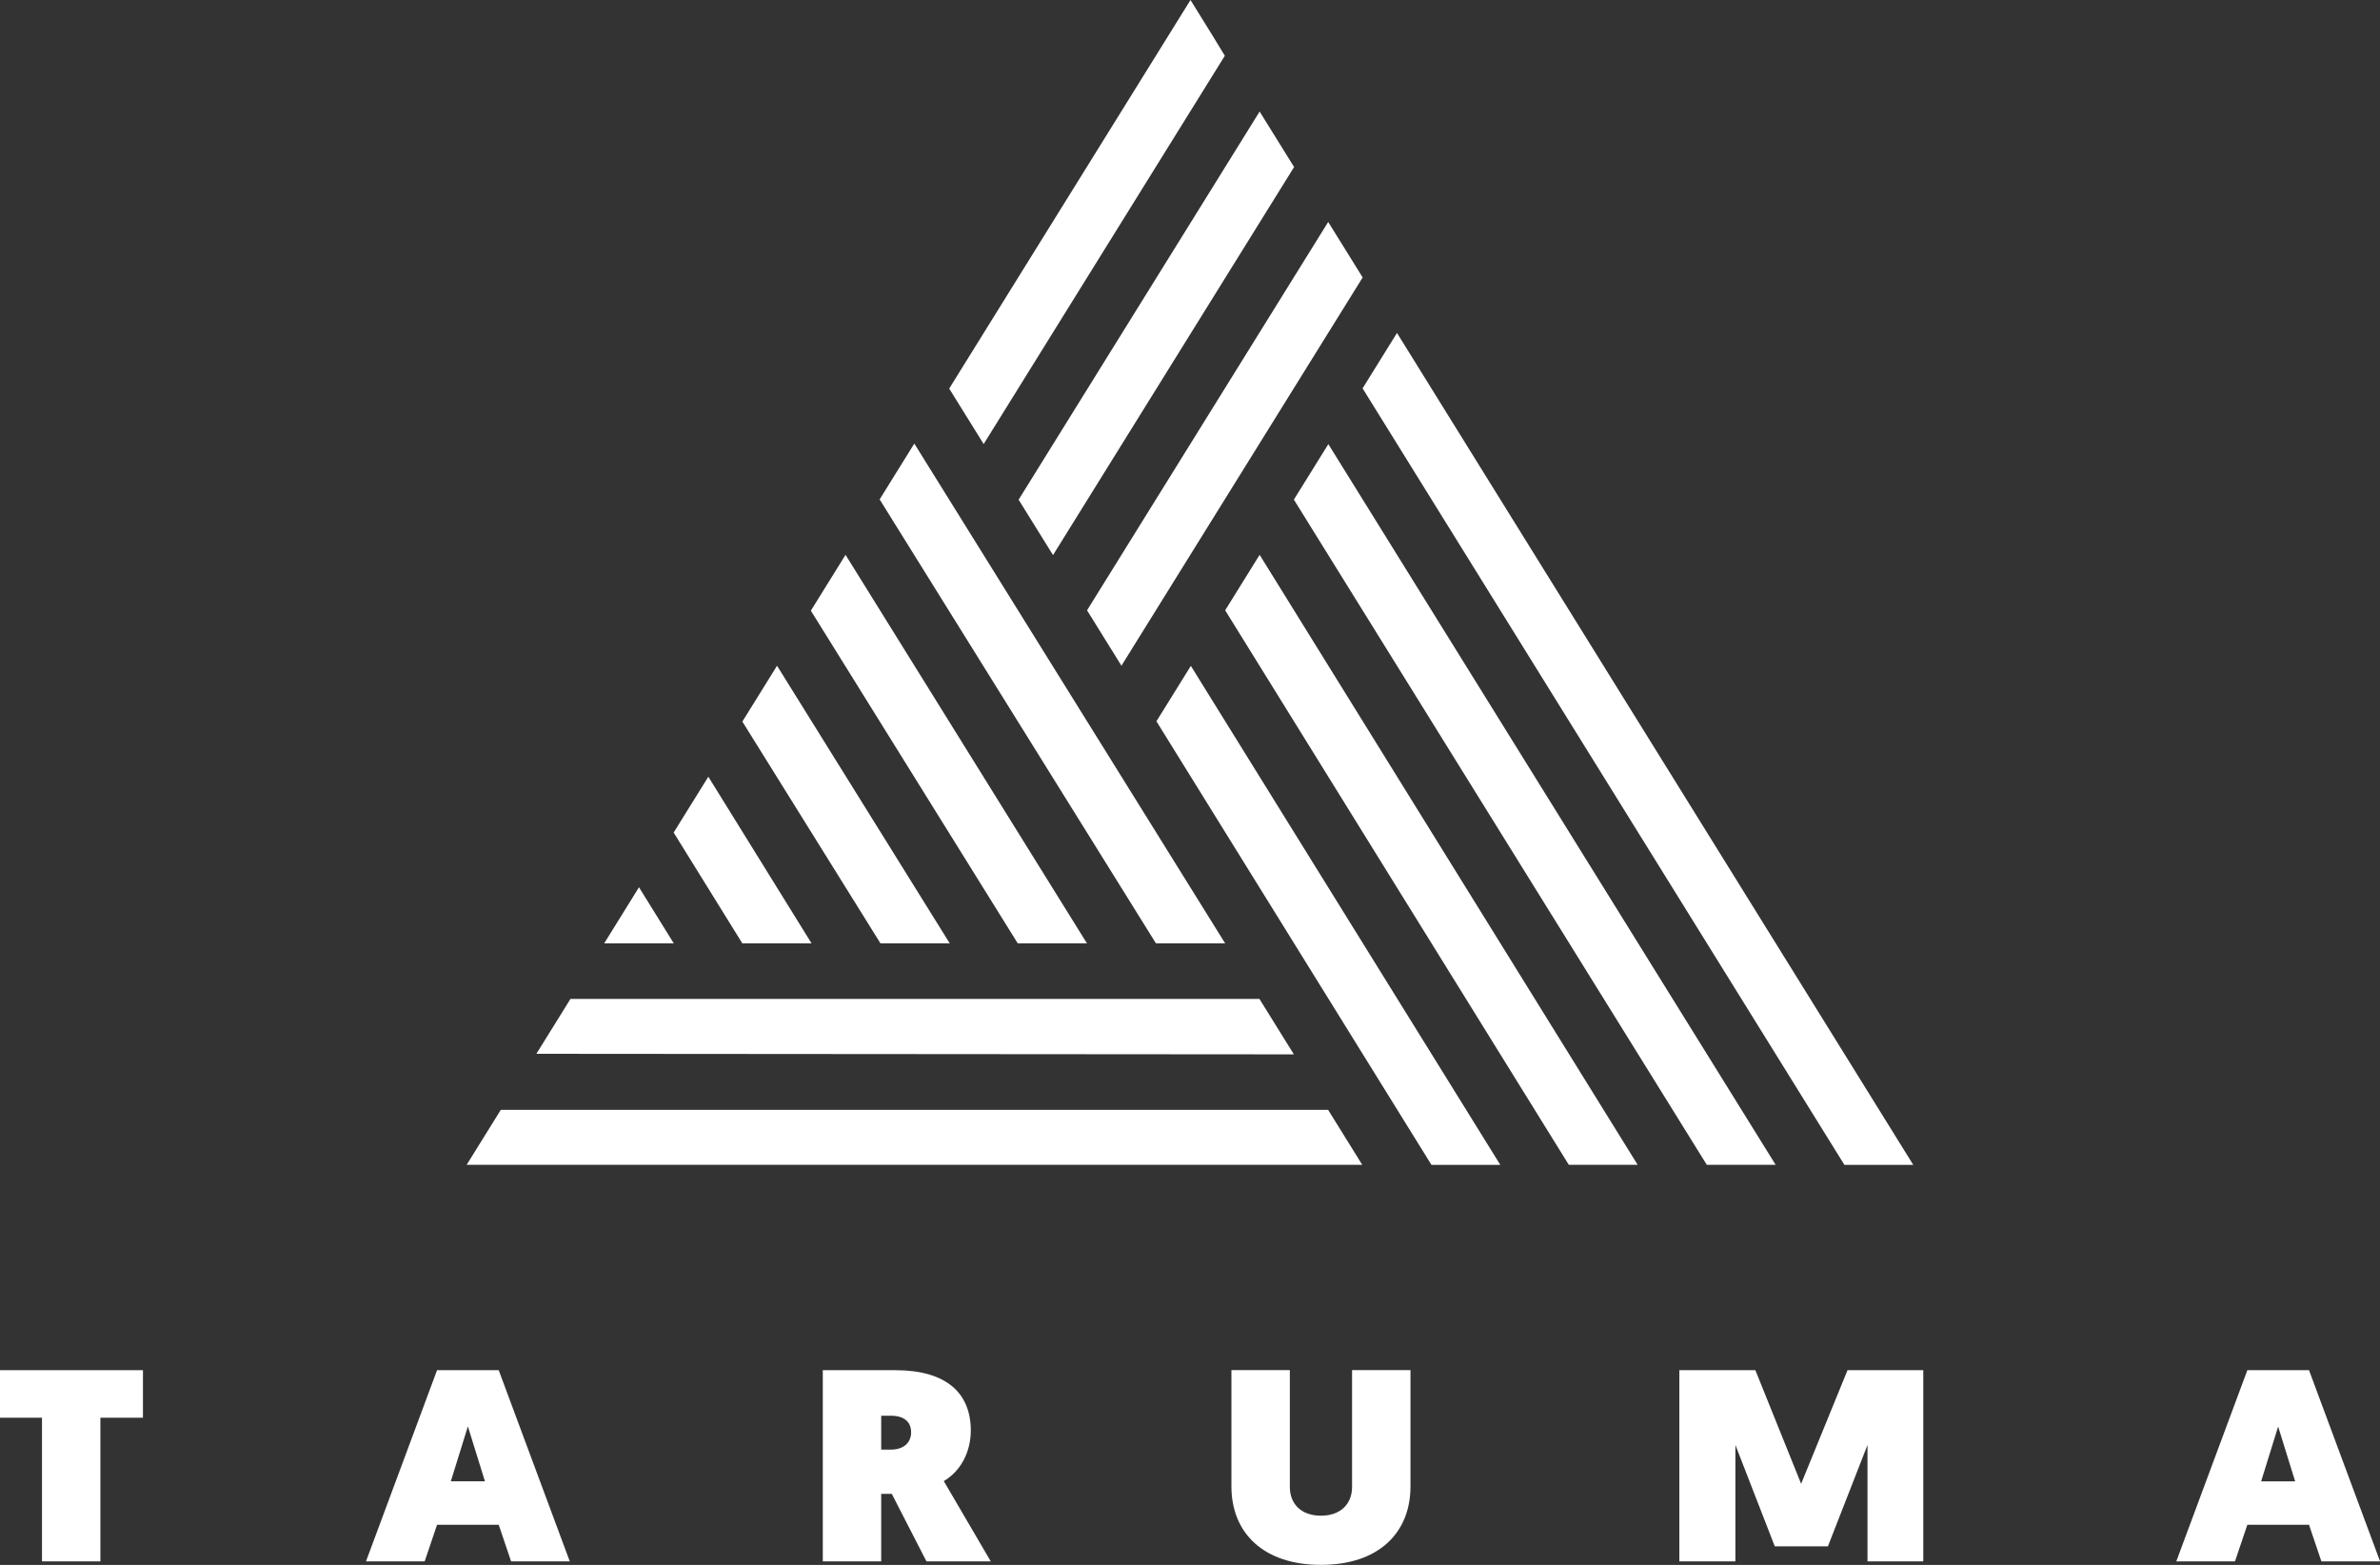 <?xml version="1.0" encoding="UTF-8"?>
<svg id="Capa_2" data-name="Capa 2" xmlns="http://www.w3.org/2000/svg" viewBox="0 0 334.96 220.26">
  <rect x="0" y="0" width="334.96" height="220.26" fill="#333333" stroke="none"/>
  <defs>
    <style>
      .cls-1 {
        fill: #fff;
      }
    </style>
  </defs>
  <g id="Capa_1-2" data-name="Capa 1">
    <g>
      <polygon class="cls-1" points="5.91 219.76 5.91 199.54 0 199.54 0 192.85 20.12 192.85 20.12 199.54 14.13 199.54 14.13 219.76 5.91 219.76"/>
      <path class="cls-1" d="M63.46,208.49h4.79l-2.4-7.73-2.4,7.73ZM71.93,219.76l-1.74-5.15h-8.68l-1.74,5.15h-8.26l10-26.91h8.68l10,26.91h-8.26Z"/>
      <path class="cls-1" d="M115.8,192.85h10.21c7.19,0,10.62,3.23,10.62,8.5,0,2.88-1.32,5.65-3.8,7.11l6.61,11.3h-9.05l-4.88-9.5h-1.49v9.5h-8.22v-26.91ZM125.38,204.03c1.86,0,2.85-1.04,2.85-2.42,0-1.5-.99-2.35-2.85-2.35h-1.36v4.77h1.36Z"/>
      <path class="cls-1" d="M173.31,209.22v-16.38h8.22v16.42c0,2.5,1.69,4.07,4.38,4.07s4.38-1.58,4.38-4.07v-16.42h8.22v16.38c0,6.5-4.46,11.03-12.6,11.03s-12.6-4.54-12.6-11.03"/>
      <polygon class="cls-1" points="253.49 208.84 260.02 192.85 270.68 192.85 270.68 219.76 262.83 219.76 262.83 203.38 257.26 217.64 249.78 217.64 244.24 203.38 244.24 219.76 236.35 219.76 236.35 192.85 247.05 192.85 253.49 208.84"/>
      <path class="cls-1" d="M316.29,214.61l-1.74,5.15h-8.26l10-26.91h8.68l10,26.91h-8.26l-1.74-5.15h-8.68ZM320.63,200.77l-2.4,7.73h4.79l-2.4-7.73Z"/>
      <path class="cls-1" d="M152.98,132.78l-33.98-54.69-4.88,7.86,29.12,46.83h9.74ZM172.43,132.78l-43.75-70.35-4.88,7.86,38.89,62.49h9.74ZM133.67,132.78l-24.31-39.08-4.88,7.86,19.44,31.22h9.74ZM148.2,78.13l33.93-54.62-4.85-7.81-33.92,54.63,4.85,7.81ZM172.38,7.85l-1.8-2.96-3.03-4.89-33.96,54.69,4.85,7.81L172.38,7.85ZM157.83,93.7l33.95-54.65-4.85-7.81-33.94,54.66,4.85,7.81ZM114.22,132.78l-14.53-23.46-4.88,7.86,9.67,15.6h9.74ZM172.43,85.9l48.36,78.04h9.69l-53.2-85.85-4.85,7.81ZM182.1,70.32l58.11,93.62h9.69l-62.95-101.43-4.85,7.81ZM196.62,46.85l-4.85,7.81,67.81,109.29h9.69l-72.66-117.09ZM70.48,156.21l-4.8,7.73h126.04l-4.8-7.73h-116.45ZM162.76,101.53l38.7,62.42h9.69l-43.55-70.23-4.85,7.81ZM177.26,140.59h-96.97l-4.8,7.73,106.61.08-4.85-7.81ZM89.93,124.88l-1.32,2.13-3.58,5.77h9.8l-4.9-7.9Z"/>
    </g>
  </g>
</svg>